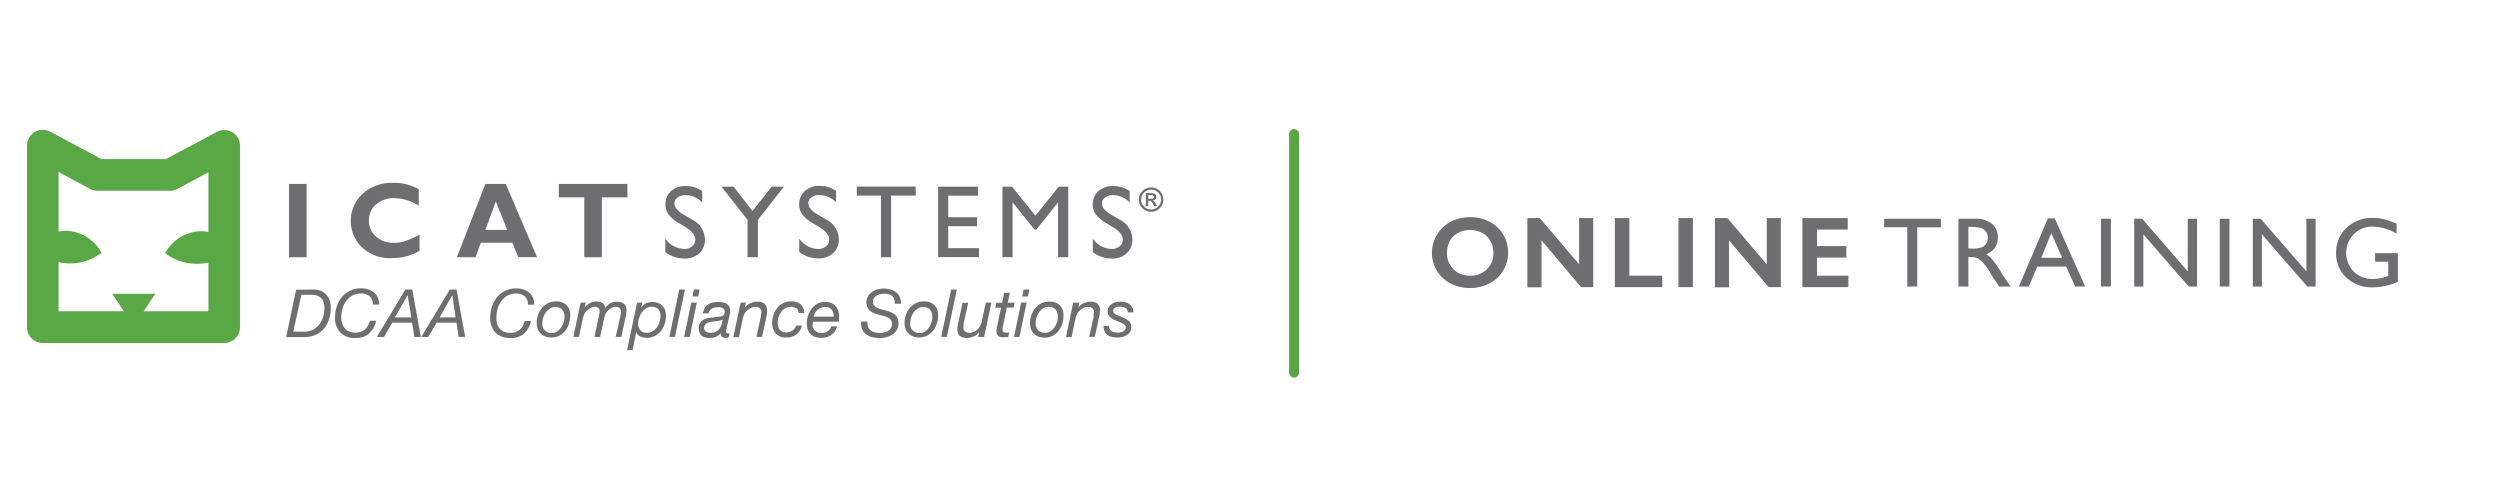 <svg id="Layer_1" data-name="Layer 1" xmlns="http://www.w3.org/2000/svg" xmlns:xlink="http://www.w3.org/1999/xlink" viewBox="0 0 502.95 96"><defs><style>.cls-1,.cls-5{fill:none;}.cls-2,.cls-6{fill:#6d6e70;}.cls-3{clip-path:url(#clip-path);}.cls-4{fill:#5aa745;}.cls-5{stroke:#59a645;stroke-linecap:round;stroke-width:2px;}.cls-5,.cls-6{stroke-miterlimit:10;}.cls-6{stroke:#6d6e70;stroke-width:0.25px;}</style><clipPath id="clip-path"><rect class="cls-1" x="5.43" y="26.12" width="228.6" height="44.31"/></clipPath></defs><title>logoArtboard 2</title><polygon class="cls-2" points="61.68 37 61.68 51.75 58.14 51.75 58.14 37 61.68 37 61.68 37"/><path class="cls-2" d="M84.4,47.25v3.22a11.35,11.35,0,0,1-5.57,1.47,8.31,8.31,0,0,1-6-2.17A7.43,7.43,0,0,1,72.93,39a8.69,8.69,0,0,1,6.17-2.21,9.57,9.57,0,0,1,5.14,1.3v3.28a9.7,9.7,0,0,0-4.89-1.51,5.41,5.41,0,0,0-3.7,1.26,4.11,4.11,0,0,0-1.43,3.22,4.19,4.19,0,0,0,1.41,3.24,5.24,5.24,0,0,0,3.63,1.27,7,7,0,0,0,2.11-.3,20,20,0,0,0,3-1.32Z"/><path class="cls-2" d="M102.05,46.26l-2.3-5.74-2.09,5.74Zm-.3-9.26,6.3,14.75h-3.8l-1.17-2.92H96.73l-1.06,2.92H91.92L97.65,37Z"/><polygon class="cls-2" points="126.22 37 126.22 39.7 121.08 39.7 121.08 51.75 117.55 51.75 117.55 39.7 112.42 39.7 112.42 37 126.22 37 126.22 37"/><path class="cls-2" d="M138.1,45.8l-1.54-.93a7,7,0,0,1-2.07-1.75,3.29,3.29,0,0,1-.61-2A3.49,3.49,0,0,1,135,38.43a4.34,4.34,0,0,1,3-1,5.7,5.7,0,0,1,3.26,1v2.3a4.7,4.7,0,0,0-3.3-1.47,2.69,2.69,0,0,0-1.63.46,1.39,1.39,0,0,0-.64,1.18,1.78,1.78,0,0,0,.47,1.19,6,6,0,0,0,1.51,1.17l1.55.91a4.56,4.56,0,0,1,2.6,4,3.61,3.61,0,0,1-1.14,2.77,4.18,4.18,0,0,1-3,1.07,6.25,6.25,0,0,1-3.83-1.29V48a4.78,4.78,0,0,0,3.81,2.08,2.34,2.34,0,0,0,1.58-.53,1.65,1.65,0,0,0,.64-1.33c0-.86-.62-1.68-1.87-2.46Z"/><polygon class="cls-2" points="155.24 37.56 157.71 37.56 152.47 44.24 152.47 51.75 150.39 51.75 150.39 44.24 145.15 37.56 147.6 37.56 151.39 42.45 155.24 37.56 155.24 37.56"/><path class="cls-2" d="M165,45.8l-1.54-.93a7,7,0,0,1-2.07-1.75,3.29,3.29,0,0,1-.61-2,3.49,3.49,0,0,1,1.16-2.72,4.34,4.34,0,0,1,3-1,5.67,5.67,0,0,1,3.26,1v2.3a4.7,4.7,0,0,0-3.3-1.47,2.69,2.69,0,0,0-1.63.46,1.39,1.39,0,0,0-.64,1.18,1.83,1.83,0,0,0,.47,1.19,6,6,0,0,0,1.51,1.17l1.55.91a4.56,4.56,0,0,1,2.6,4,3.61,3.61,0,0,1-1.14,2.77,4.2,4.2,0,0,1-3,1.07,6.25,6.25,0,0,1-3.83-1.29V48a4.78,4.78,0,0,0,3.81,2.08,2.39,2.39,0,0,0,1.59-.53,1.67,1.67,0,0,0,.63-1.33c0-.86-.62-1.68-1.87-2.46Z"/><polygon class="cls-2" points="172.37 37.54 184.21 37.54 184.21 39.35 179.27 39.35 179.27 51.75 177.23 51.75 177.23 39.35 172.37 39.35 172.37 37.54 172.37 37.54"/><polygon class="cls-2" points="188.73 37.56 196.77 37.56 196.77 39.37 190.76 39.37 190.76 43.7 196.56 43.7 196.56 45.51 190.76 45.51 190.76 49.92 196.96 49.92 196.96 51.73 188.73 51.73 188.73 37.56 188.73 37.56"/><polygon class="cls-2" points="213 37.56 214.9 37.56 214.9 51.75 212.86 51.75 212.86 40.71 208.5 46.19 208.12 46.19 203.71 40.71 203.71 51.75 201.68 51.75 201.68 37.56 203.6 37.56 208.31 43.39 213 37.56 213 37.56"/><path class="cls-2" d="M224.06,45.8l-1.54-.93a6.85,6.85,0,0,1-2.06-1.75,3.3,3.3,0,0,1-.62-2A3.49,3.49,0,0,1,221,38.43a4.34,4.34,0,0,1,3-1,5.67,5.67,0,0,1,3.26,1v2.3a4.7,4.7,0,0,0-3.3-1.47,2.69,2.69,0,0,0-1.63.46,1.39,1.39,0,0,0-.64,1.18,1.78,1.78,0,0,0,.47,1.19,6,6,0,0,0,1.51,1.17l1.55.91a4.54,4.54,0,0,1,2.6,4,3.61,3.61,0,0,1-1.14,2.77,4.18,4.18,0,0,1-3,1.07,6.25,6.25,0,0,1-3.83-1.29V48a4.78,4.78,0,0,0,3.81,2.08,2.39,2.39,0,0,0,1.59-.53,1.67,1.67,0,0,0,.63-1.33c0-.86-.62-1.68-1.87-2.46Z"/><path class="cls-2" d="M61.24,66.72A3.63,3.63,0,0,0,63,66.31a3.7,3.7,0,0,0,1.25-1.07,4.41,4.41,0,0,0,.75-1.5A5.85,5.85,0,0,0,65.27,62a4.9,4.9,0,0,0-.11-1,2.41,2.41,0,0,0-.41-.87,2.32,2.32,0,0,0-.81-.6,3.27,3.27,0,0,0-1.3-.22h-2L59,66.72Zm1.69-8.47a3.52,3.52,0,0,1,2.69,1,3.76,3.76,0,0,1,.92,2.67,7.18,7.18,0,0,1-.39,2.44,5.49,5.49,0,0,1-1.08,1.86,4.62,4.62,0,0,1-1.67,1.18,5.42,5.42,0,0,1-2.17.42H57.57l2-9.54Z"/><path class="cls-2" d="M74.3,67.09a4.14,4.14,0,0,1-2.82.91,4,4,0,0,1-3-1.09,4.21,4.21,0,0,1-1.07-3.08,6.78,6.78,0,0,1,.36-2.21,5.69,5.69,0,0,1,1-1.85,5.09,5.09,0,0,1,1.65-1.28A5,5,0,0,1,72.63,58a4.73,4.73,0,0,1,1.44.21,3.33,3.33,0,0,1,1.15.61,3,3,0,0,1,.77,1,3.6,3.6,0,0,1,.28,1.45H75a2.07,2.07,0,0,0-.66-1.68,2.56,2.56,0,0,0-1.71-.55,3.45,3.45,0,0,0-1.74.42,3.94,3.94,0,0,0-1.24,1.09,4.78,4.78,0,0,0-.74,1.52,5.9,5.9,0,0,0-.25,1.71,4.19,4.19,0,0,0,.18,1.27,2.68,2.68,0,0,0,.52,1,2.28,2.28,0,0,0,.88.63,3.12,3.12,0,0,0,1.24.23,2.91,2.91,0,0,0,1.92-.62,3.43,3.43,0,0,0,1-1.76h1.27a4.55,4.55,0,0,1-1.41,2.52Z"/><path class="cls-2" d="M82.75,63.85,82,59.37h0l-2.55,4.48Zm.19-5.6,1.72,9.54H83.35l-.44-2.87h-4l-1.67,2.87H75.81l5.74-9.54Z"/><path class="cls-2" d="M91.66,63.85,91,59.37h0l-2.55,4.48Zm.19-5.6,1.73,9.54H92.27l-.44-2.87h-4l-1.67,2.87h-1.4l5.73-9.54Z"/><path class="cls-2" d="M105.49,67.09a4.13,4.13,0,0,1-2.81.91,4,4,0,0,1-3-1.09,4.21,4.21,0,0,1-1.06-3.08A6.78,6.78,0,0,1,99,61.62a5.66,5.66,0,0,1,1-1.85,5.09,5.09,0,0,1,1.65-1.28,5,5,0,0,1,2.2-.47,4.71,4.71,0,0,1,1.43.21,3.33,3.33,0,0,1,1.15.61,2.85,2.85,0,0,1,.77,1,3.44,3.44,0,0,1,.28,1.45h-1.27a2.07,2.07,0,0,0-.66-1.68,2.55,2.55,0,0,0-1.7-.55,3.51,3.51,0,0,0-1.75.42,3.94,3.94,0,0,0-1.24,1.09,5,5,0,0,0-.74,1.52,6.25,6.25,0,0,0-.24,1.71A4.2,4.2,0,0,0,100,65.1a2.83,2.83,0,0,0,.52,1,2.36,2.36,0,0,0,.88.63,3.17,3.17,0,0,0,1.25.23,2.88,2.88,0,0,0,1.91-.62,3.37,3.37,0,0,0,1-1.76h1.27a4.55,4.55,0,0,1-1.41,2.52Z"/><path class="cls-2" d="M109.57,66.43A1.87,1.87,0,0,0,111,67a1.92,1.92,0,0,0,1.1-.32,2.94,2.94,0,0,0,.8-.81,3.81,3.81,0,0,0,.5-1.06,4,4,0,0,0,.17-1.09,2.74,2.74,0,0,0-.11-.76,1.61,1.61,0,0,0-.33-.62,1.71,1.71,0,0,0-1.38-.57,2.09,2.09,0,0,0-1.15.32,3,3,0,0,0-.83.81,3.68,3.68,0,0,0-.5,1.08,4.12,4.12,0,0,0-.17,1.12,2,2,0,0,0,.48,1.38Zm-1.35-3A4.08,4.08,0,0,1,109,62a3.78,3.78,0,0,1,1.21-1,3.59,3.59,0,0,1,1.63-.36,2.91,2.91,0,0,1,2.14.73,2.85,2.85,0,0,1,.73,2.13,5.24,5.24,0,0,1-.25,1.63,4.29,4.29,0,0,1-.75,1.4,3.78,3.78,0,0,1-1.2,1,3.54,3.54,0,0,1-1.62.36,3.12,3.12,0,0,1-1.22-.22,2.65,2.65,0,0,1-.92-.59,2.6,2.6,0,0,1-.57-.91,3.11,3.11,0,0,1-.2-1.16,5,5,0,0,1,.26-1.63Z"/><path class="cls-2" d="M117.86,60.88l-.25,1,0,0a3.23,3.23,0,0,1,1.06-.89,2.87,2.87,0,0,1,1.35-.33,2.12,2.12,0,0,1,1.12.28,1.42,1.42,0,0,1,.62,1,3,3,0,0,1,1-.9,2.77,2.77,0,0,1,1.33-.34,2.82,2.82,0,0,1,.71.09,2,2,0,0,1,.62.26,1.45,1.45,0,0,1,.44.48,1.56,1.56,0,0,1,.16.72A4.6,4.6,0,0,1,126,63c0,.26-.09.49-.13.69L125,67.79h-1.14l1-4.38c0-.11.05-.24.08-.38a2.86,2.86,0,0,0,0-.37.86.86,0,0,0-.3-.67,1.1,1.1,0,0,0-.76-.27,1.61,1.61,0,0,0-.48.08,3.48,3.48,0,0,0-.48.21,3,3,0,0,0-.43.3,2.81,2.81,0,0,0-.34.36,2,2,0,0,0-.42.71c-.09.27-.16.55-.23.84l-.76,3.57H119.6l.82-3.94c.07-.27.12-.52.16-.75a3.41,3.41,0,0,0,.06-.47.88.88,0,0,0-.25-.67,1,1,0,0,0-.71-.24,1.81,1.81,0,0,0-.93.27,3,3,0,0,0-.77.61,1.9,1.9,0,0,0-.49.71,6.59,6.59,0,0,0-.25.86l-.77,3.62h-1.12l1.45-6.91Z"/><path class="cls-2" d="M132.45,62.22a1.7,1.7,0,0,0-1.36-.5,2,2,0,0,0-1.15.34,3,3,0,0,0-.85.84,4.34,4.34,0,0,0-.52,1.11,4,4,0,0,0-.18,1.15,1.87,1.87,0,0,0,.45,1.28,1.63,1.63,0,0,0,1.29.51,2.23,2.23,0,0,0,1.19-.32,2.7,2.7,0,0,0,.85-.8,3.59,3.59,0,0,0,.52-1.1,4.08,4.08,0,0,0,.18-1.18,2,2,0,0,0-.42-1.33Zm-3.23-1.34-.24,1h0a2.74,2.74,0,0,1,1.06-.91,3.32,3.32,0,0,1,2.4,0,2.22,2.22,0,0,1,.85.58,2.55,2.55,0,0,1,.52.89,3.51,3.51,0,0,1,.17,1.15,4.74,4.74,0,0,1-.26,1.57,4.44,4.44,0,0,1-.75,1.41,3.71,3.71,0,0,1-1.2,1,3.32,3.32,0,0,1-1.62.39,3.74,3.74,0,0,1-.65-.06,2.26,2.26,0,0,1-.64-.19,2,2,0,0,1-.54-.37,1.36,1.36,0,0,1-.32-.59h0l-.74,3.69h-1.1l2-9.54Z"/><polygon class="cls-2" points="137.79 58.25 135.78 67.79 134.66 67.79 136.65 58.25 137.79 58.25 137.79 58.25"/><path class="cls-2" d="M139.31,59.64l.29-1.39h1.15l-.29,1.39Zm.88,1.24-1.44,6.91h-1.12l1.43-6.91Z"/><path class="cls-2" d="M142,66.71a1.57,1.57,0,0,0,.86.24,2.15,2.15,0,0,0,1.94-.91,2.28,2.28,0,0,0,.38-.84c.07-.31.14-.62.22-.94h0a1.49,1.49,0,0,1-.6.25,6.27,6.27,0,0,1-.79.11l-.83.1a3.38,3.38,0,0,0-.76.2,1.32,1.32,0,0,0-.54.38,1,1,0,0,0-.23.69.8.8,0,0,0,.38.72ZM141.71,62a2.49,2.49,0,0,1,.67-.7,2.81,2.81,0,0,1,.91-.42,4.59,4.59,0,0,1,1.06-.13,5.83,5.83,0,0,1,1,.08,2.44,2.44,0,0,1,.8.28,1.53,1.53,0,0,1,.56.54,1.64,1.64,0,0,1,.2.86,3,3,0,0,1-.07.64c-.05.23-.09.43-.14.62l-.44,1.88c0,.15-.07.31-.11.49a1.8,1.8,0,0,0-.08.5.46.46,0,0,0,.1.34.32.32,0,0,0,.24.09l.18,0a1.27,1.27,0,0,1,.18-.06l-.18.84a2.44,2.44,0,0,1-.34.1,1.72,1.72,0,0,1-.35,0,.94.94,0,0,1-.71-.26A.85.85,0,0,1,145,67l0,0a2.44,2.44,0,0,1-.9.73,3.33,3.33,0,0,1-1.42.26,3.61,3.61,0,0,1-.82-.1,1.73,1.73,0,0,1-.66-.34,1.53,1.53,0,0,1-.45-.6,2.16,2.16,0,0,1-.17-.9,1.89,1.89,0,0,1,.33-1.19,2.17,2.17,0,0,1,.84-.65,3.93,3.93,0,0,1,1.12-.3c.41,0,.81-.1,1.19-.13l.78-.09a1.74,1.74,0,0,0,.54-.15.69.69,0,0,0,.32-.31,1.39,1.39,0,0,0,.1-.55.69.69,0,0,0-.14-.45.9.9,0,0,0-.33-.28,1.83,1.83,0,0,0-.45-.14,2.56,2.56,0,0,0-.47,0,2.73,2.73,0,0,0-.64.07,1.72,1.72,0,0,0-.56.22,1.34,1.34,0,0,0-.43.39,1.13,1.13,0,0,0-.23.56h-1.14a2.54,2.54,0,0,1,.36-1Z"/><path class="cls-2" d="M150.07,60.88l-.22,1h0A2.75,2.75,0,0,1,151,61a3.3,3.3,0,0,1,1.38-.3,2.09,2.09,0,0,1,1.45.43,1.7,1.7,0,0,1,.47,1.35,3.58,3.58,0,0,1,0,.59c0,.24-.08.49-.14.76l-.85,3.94h-1.13l.88-4c0-.07,0-.15,0-.24s0-.2.05-.3,0-.2.05-.29,0-.17,0-.23a.82.82,0,0,0-.35-.73,1.47,1.47,0,0,0-.85-.24A2.09,2.09,0,0,0,151,62a2.57,2.57,0,0,0-.79.58,1.78,1.78,0,0,0-.47.64,4.49,4.49,0,0,0-.29.8l-.8,3.82h-1.12L149,60.88Z"/><path class="cls-2" d="M160.18,62.08a1.48,1.48,0,0,0-1.06-.36A2.2,2.2,0,0,0,158,62a2.77,2.77,0,0,0-.84.76,3.44,3.44,0,0,0-.52,1,4.15,4.15,0,0,0-.17,1.14,3.1,3.1,0,0,0,.09.76,1.52,1.52,0,0,0,.29.63,1.38,1.38,0,0,0,.52.43,2,2,0,0,0,.81.16,2.05,2.05,0,0,0,1.26-.39,2.27,2.27,0,0,0,.76-1h1.14a3.13,3.13,0,0,1-1.13,1.79,3.27,3.27,0,0,1-2,.62,2.76,2.76,0,0,1-2.13-.78,3.11,3.11,0,0,1-.72-2.19,5.29,5.29,0,0,1,.25-1.59,4.17,4.17,0,0,1,.74-1.36,3.64,3.64,0,0,1,1.2-1,3.73,3.73,0,0,1,1.64-.35,2.83,2.83,0,0,1,1.86.57,2.29,2.29,0,0,1,.73,1.78h-1.14a1.25,1.25,0,0,0-.39-1Z"/><path class="cls-2" d="M167.62,63a1.62,1.62,0,0,0-.26-.63,1.41,1.41,0,0,0-.52-.44,1.71,1.71,0,0,0-.79-.17,2.52,2.52,0,0,0-.89.15,2.25,2.25,0,0,0-.68.43,2.17,2.17,0,0,0-.5.62,3.85,3.85,0,0,0-.32.75h4a2.43,2.43,0,0,0,0-.71Zm-4.16,2.32a1.64,1.64,0,0,0,.15.71,1.37,1.37,0,0,0,.4.52,1.78,1.78,0,0,0,.57.32,1.93,1.93,0,0,0,.67.12,2.23,2.23,0,0,0,1.26-.34,2,2,0,0,0,.73-1h1.14a2.88,2.88,0,0,1-1.14,1.74,3.11,3.11,0,0,1-.92.43,3.74,3.74,0,0,1-1.07.15,3.46,3.46,0,0,1-1.42-.26,2.53,2.53,0,0,1-.9-.67,2.29,2.29,0,0,1-.47-.9,3.51,3.51,0,0,1-.14-.94,5.5,5.5,0,0,1,.29-1.81,4.36,4.36,0,0,1,.78-1.41,3.52,3.52,0,0,1,1.13-.91,3.09,3.09,0,0,1,1.36-.32,2.8,2.8,0,0,1,2.22.8,3.33,3.33,0,0,1,.71,2.26,4.06,4.06,0,0,1,0,.51c0,.16-.05.29-.07.39h-5.2a3.86,3.86,0,0,0,0,.6Z"/><path class="cls-2" d="M179.88,60.12a1.52,1.52,0,0,0-.44-.61,1.89,1.89,0,0,0-.7-.33,4.32,4.32,0,0,0-.91-.09,3.32,3.32,0,0,0-.74.09,2.33,2.33,0,0,0-.71.27,1.82,1.82,0,0,0-.55.48,1.22,1.22,0,0,0-.21.72,1.4,1.4,0,0,0,.12.6,1.37,1.37,0,0,0,.33.43,2.14,2.14,0,0,0,.49.3,6.26,6.26,0,0,0,.61.21l1.29.35a6.61,6.61,0,0,1,.85.3,3,3,0,0,1,.74.47,2.13,2.13,0,0,1,.51.72,2.73,2.73,0,0,1,.19,1.09,2.34,2.34,0,0,1-.34,1.29,3,3,0,0,1-.87.89,4.06,4.06,0,0,1-1.2.53A4.89,4.89,0,0,1,177,68a6.06,6.06,0,0,1-1.58-.19,3.24,3.24,0,0,1-1.22-.6,2.48,2.48,0,0,1-.76-1,3.29,3.29,0,0,1-.2-1.52h1.27a2.6,2.6,0,0,0,.15,1.09,1.61,1.61,0,0,0,.52.7,1.94,1.94,0,0,0,.82.38,4.32,4.32,0,0,0,1.05.12,3.72,3.72,0,0,0,.88-.11,2.42,2.42,0,0,0,.77-.33,1.56,1.56,0,0,0,.74-1.39,1.39,1.39,0,0,0-.13-.63,1.3,1.3,0,0,0-.37-.44,2,2,0,0,0-.54-.3,5.51,5.51,0,0,0-.65-.21l-1.3-.35a4.77,4.77,0,0,1-.82-.31,3,3,0,0,1-.68-.48,2.21,2.21,0,0,1-.64-1.61,2.34,2.34,0,0,1,.31-1.21,2.77,2.77,0,0,1,.8-.87,3.6,3.6,0,0,1,1.1-.52,5,5,0,0,1,1.27-.17,4.87,4.87,0,0,1,1.34.18,3.26,3.26,0,0,1,1.12.55,2.49,2.49,0,0,1,.75.94,2.94,2.94,0,0,1,.25,1.38H180a2.44,2.44,0,0,0-.14-1Z"/><path class="cls-2" d="M183.59,66.43A1.85,1.85,0,0,0,185,67a2,2,0,0,0,1.11-.32,3.24,3.24,0,0,0,.8-.81,3.78,3.78,0,0,0,.49-1.06,4,4,0,0,0,.17-1.09,2.74,2.74,0,0,0-.11-.76,1.61,1.61,0,0,0-.33-.62,1.76,1.76,0,0,0-.57-.42,2,2,0,0,0-.81-.15,2.11,2.11,0,0,0-1.15.32,3.2,3.2,0,0,0-.83.81,4,4,0,0,0-.5,1.08,4.09,4.09,0,0,0-.16,1.12,2,2,0,0,0,.48,1.38Zm-1.36-3A4.46,4.46,0,0,1,183,62a3.82,3.82,0,0,1,1.22-1,3.54,3.54,0,0,1,1.62-.36,2.89,2.89,0,0,1,2.14.73,2.86,2.86,0,0,1,.74,2.13,5.25,5.25,0,0,1-.26,1.63,4.29,4.29,0,0,1-.75,1.4,3.78,3.78,0,0,1-1.2,1,3.51,3.51,0,0,1-1.62.36,3.16,3.16,0,0,1-1.22-.22,2.52,2.52,0,0,1-.91-.59,2.49,2.49,0,0,1-.58-.91,3.32,3.32,0,0,1-.2-1.16,5.29,5.29,0,0,1,.26-1.63Z"/><polygon class="cls-2" points="192.49 58.25 190.49 67.79 189.36 67.79 191.35 58.25 192.49 58.25 192.49 58.25"/><path class="cls-2" d="M196.78,67.79l.21-1h0a2.61,2.61,0,0,1-1.09.89,3.22,3.22,0,0,1-1.37.3,2.13,2.13,0,0,1-1.45-.42,1.72,1.72,0,0,1-.48-1.35,3.66,3.66,0,0,1,.06-.58c0-.25.08-.5.14-.77l.84-3.94h1.14l-.88,4a2.08,2.08,0,0,0-.06.24c0,.1,0,.2,0,.3s0,.2,0,.29a2.18,2.18,0,0,0,0,.24.78.78,0,0,0,.35.72,1.44,1.44,0,0,0,.85.24,2.18,2.18,0,0,0,.89-.19,2.56,2.56,0,0,0,.73-.5,3.23,3.23,0,0,0,.54-.72,2.94,2.94,0,0,0,.31-.84l.81-3.82h1.13l-1.46,6.91Z"/><path class="cls-2" d="M204.14,60.88l-.21,1h-1.38L201.7,66l0,.22a1.69,1.69,0,0,0,0,.23.38.38,0,0,0,.2.37,1.21,1.21,0,0,0,.48.1,1.19,1.19,0,0,0,.33,0l.32-.08-.2,1-.4,0-.4,0a3.83,3.83,0,0,1-.6,0,1.42,1.42,0,0,1-.49-.17.93.93,0,0,1-.33-.35,1,1,0,0,1-.13-.54,2.3,2.3,0,0,1,0-.28c0-.09,0-.19,0-.3l.91-4.29h-1.17l.22-1h1.16l.43-2h1.13l-.43,2Z"/><path class="cls-2" d="M205.65,59.64l.3-1.39h1.14l-.29,1.39Zm.88,1.24-1.44,6.91H204l1.43-6.91Z"/><path class="cls-2" d="M208.83,66.43a1.87,1.87,0,0,0,1.42.52,1.92,1.92,0,0,0,1.1-.32,3.08,3.08,0,0,0,.8-.81,3.81,3.81,0,0,0,.5-1.06,4,4,0,0,0,.17-1.09,2.74,2.74,0,0,0-.11-.76,1.5,1.5,0,0,0-.34-.62,1.83,1.83,0,0,0-.56-.42,2,2,0,0,0-.81-.15,2.09,2.09,0,0,0-1.15.32,3,3,0,0,0-.83.81,3.68,3.68,0,0,0-.5,1.08,4.12,4.12,0,0,0-.17,1.12,2,2,0,0,0,.48,1.38Zm-1.35-3a4.26,4.26,0,0,1,.76-1.39,3.78,3.78,0,0,1,1.21-1,3.59,3.59,0,0,1,1.63-.36,2.91,2.91,0,0,1,2.14.73,2.85,2.85,0,0,1,.73,2.13,5.24,5.24,0,0,1-.25,1.63,4.29,4.29,0,0,1-.75,1.4,3.78,3.78,0,0,1-1.2,1,3.54,3.54,0,0,1-1.62.36,3.12,3.12,0,0,1-1.22-.22,2.65,2.65,0,0,1-.92-.59,2.6,2.6,0,0,1-.57-.91,3.11,3.11,0,0,1-.2-1.16,5,5,0,0,1,.26-1.63Z"/><path class="cls-2" d="M217.15,60.88l-.22,1h0A2.62,2.62,0,0,1,218,61a3.3,3.3,0,0,1,1.38-.3,2.09,2.09,0,0,1,1.45.43,1.74,1.74,0,0,1,.47,1.35,5.18,5.18,0,0,1-.05.59c0,.24-.09.49-.15.76l-.84,3.94h-1.14l.89-4c0-.07,0-.15,0-.24s0-.2,0-.3,0-.2.05-.29,0-.17,0-.23a.82.82,0,0,0-.35-.73,1.48,1.48,0,0,0-.86-.24,2.13,2.13,0,0,0-.93.23,2.65,2.65,0,0,0-.78.58,1.93,1.93,0,0,0-.48.64,5.41,5.41,0,0,0-.28.8l-.8,3.82h-1.12l1.44-6.91Z"/><g class="cls-3"><path class="cls-2" d="M226.43,62a1.71,1.71,0,0,0-1-.3,3.23,3.23,0,0,0-.53,0,2.15,2.15,0,0,0-.47.14,1,1,0,0,0-.34.27.67.67,0,0,0-.13.43.62.62,0,0,0,.15.42,1.77,1.77,0,0,0,.41.32,4,4,0,0,0,.59.27l.66.26c.24.1.46.21.68.32a3.13,3.13,0,0,1,.58.4,1.72,1.72,0,0,1,.41.52,1.42,1.42,0,0,1,.16.7,1.79,1.79,0,0,1-.25,1,1.9,1.9,0,0,1-.66.66,2.59,2.59,0,0,1-.9.37,4.29,4.29,0,0,1-1,.12,4.69,4.69,0,0,1-1.1-.12,2.2,2.2,0,0,1-.88-.38,1.77,1.77,0,0,1-.58-.71,2.63,2.63,0,0,1-.22-1.12h1.13a1.19,1.19,0,0,0,.11.64,1,1,0,0,0,.39.41,1.62,1.62,0,0,0,.57.22,3.11,3.11,0,0,0,.69.07,2.67,2.67,0,0,0,.56-.06,1.41,1.41,0,0,0,.51-.18,1.14,1.14,0,0,0,.37-.32.89.89,0,0,0,.14-.5.6.6,0,0,0-.16-.43,1.81,1.81,0,0,0-.42-.33,3.48,3.48,0,0,0-.58-.27l-.66-.28-.67-.29a3.15,3.15,0,0,1-.59-.38,1.75,1.75,0,0,1-.42-.52,1.45,1.45,0,0,1-.15-.68,1.61,1.61,0,0,1,.22-.85,2.05,2.05,0,0,1,.58-.63,3.08,3.08,0,0,1,.82-.38,3.74,3.74,0,0,1,.94-.13,4.26,4.26,0,0,1,.95.11,2.38,2.38,0,0,1,.84.38,1.86,1.86,0,0,1,.59.68,2,2,0,0,1,.23,1h-1.13a1,1,0,0,0-.41-.89Z"/><path class="cls-4" d="M28.88,62.62l2.37-3.51H22.56l2.37,3.51H11.78V52.75a11.2,11.2,0,0,0,2.27.24,10.36,10.36,0,0,0,6.37-2.13,8.4,8.4,0,0,0-7.12-4.43,6.94,6.94,0,0,0-1.52.16v-12L18.08,38a3.29,3.29,0,0,0,1.5.37H34.2A3.15,3.15,0,0,0,35.7,38l6.23-3.35V46.68a7.4,7.4,0,0,0-1.57-.17,8.41,8.41,0,0,0-7.12,4.42,10.29,10.29,0,0,0,6.37,2.14,11,11,0,0,0,2.32-.25v9.8Zm17.85-36a3.15,3.15,0,0,0-3.13-.07L33.4,32h-13L10.1,26.49a3.18,3.18,0,0,0-4.67,2.8v36.5A3.17,3.17,0,0,0,8.6,69H45.1a3.17,3.17,0,0,0,3.18-3.17V29.29a3.16,3.16,0,0,0-1.55-2.72Z"/></g><path class="cls-2" d="M231.63,40a.57.57,0,0,0,.36-.1.36.36,0,0,0,.13-.28.31.31,0,0,0-.14-.27.54.54,0,0,0-.35-.1H231V40Zm.18-1.14a.88.88,0,0,1,.59.2.65.65,0,0,1,.23.52.73.73,0,0,1-.2.51.79.79,0,0,1-.53.23h0a.73.73,0,0,1,.26.17,2.29,2.29,0,0,1,.33.46l.31.52h-.6l-.12-.23a3,3,0,0,0-.3-.52,1.12,1.12,0,0,0-.24-.27.57.57,0,0,0-.29-.06H231v1.08h-.48V38.83Zm-2.23,1.29a2,2,0,0,0,.27,1,2,2,0,0,0,.73.73,1.92,1.92,0,0,0,1,.26,2,2,0,0,0,1.74-1,1.92,1.92,0,0,0,.27-1,2,2,0,0,0-.27-1,2,2,0,0,0-.74-.73,1.92,1.92,0,0,0-1-.27,2,2,0,0,0-1,.27,1.9,1.9,0,0,0-.73.73,2,2,0,0,0-.27,1Zm-.45,0a2.37,2.37,0,0,1,.32-1.22,2.46,2.46,0,0,1,2.13-1.23,2.4,2.4,0,0,1,1.24.33,2.33,2.33,0,0,1,.89.9,2.5,2.5,0,0,1,.32,1.22,2.4,2.4,0,0,1-.33,1.24,2.48,2.48,0,0,1-2.12,1.22,2.42,2.42,0,0,1-1.23-.34,2.33,2.33,0,0,1-.9-.89,2.4,2.4,0,0,1-.32-1.23Z"/><line class="cls-5" x1="260.34" y1="26.96" x2="260.34" y2="74.96"/><path class="cls-6" d="M295.77,43.82a8.1,8.1,0,0,1,3.81.88,6.68,6.68,0,0,1,2.7,2.52,6.78,6.78,0,0,1,1,3.61,6.86,6.86,0,0,1-1,3.55,6.72,6.72,0,0,1-2.7,2.53,8.58,8.58,0,0,1-7.71,0,6.75,6.75,0,0,1-3.67-6.07,6.83,6.83,0,0,1,1-3.53,6.69,6.69,0,0,1,2.66-2.56A8.15,8.15,0,0,1,295.77,43.82Zm-4.81,7a4.88,4.88,0,0,0,.61,2.44A4.32,4.32,0,0,0,293.28,55a5.26,5.26,0,0,0,2.49.59,4.73,4.73,0,0,0,3.45-1.32,4.52,4.52,0,0,0,1.35-3.39,4.89,4.89,0,0,0-.61-2.45,4.16,4.16,0,0,0-1.71-1.69,5.27,5.27,0,0,0-2.5-.59,5.12,5.12,0,0,0-2.49.6,4.19,4.19,0,0,0-1.71,1.68A4.94,4.94,0,0,0,291,50.83Z"/><path class="cls-6" d="M309.71,44l8.11,9.52V44h2.58V57.64h-2.27L310,48v9.68H307.4V44Z"/><path class="cls-6" d="M327.67,44V55.58h6.62v2.06H325V44Z"/><path class="cls-6" d="M340.44,44V57.64H337.8V44Z"/><path class="cls-6" d="M347.46,44l8.1,9.52V44h2.58V57.64h-2.27L347.72,48v9.68h-2.58V44Z"/><path class="cls-6" d="M371.6,44v2.06h-6.18v3.58h5.91V51.7h-5.91v3.88h6.31v2.06h-9V44Z"/><path class="cls-2" d="M379.07,44h11.4v1.74h-4.76V57.64h-2V45.72h-4.68Z"/><path class="cls-2" d="M394,57.64V44h3.42a5,5,0,0,1,3.29,1,3.45,3.45,0,0,1,1.21,2.78,3.54,3.54,0,0,1-.59,2.06,3.6,3.6,0,0,1-1.71,1.3,5.71,5.71,0,0,1,1.28,1.17,24.91,24.91,0,0,1,1.76,2.59c.47.77.85,1.35,1.14,1.75l.72,1h-2.32l-.6-.9-.12-.16-.38-.54-.6-1L399.86,54a11.76,11.76,0,0,0-1.11-1.34,4.56,4.56,0,0,0-.91-.72,3.17,3.17,0,0,0-1.36-.22H396v5.94Zm2.54-12H396V50h.74a5.39,5.39,0,0,0,2-.26,1.87,1.87,0,0,0,.86-.76,2.23,2.23,0,0,0,.31-1.17,2.08,2.08,0,0,0-.34-1.17,1.88,1.88,0,0,0-1-.74A7.09,7.09,0,0,0,396.55,45.66Z"/><path class="cls-2" d="M412,43.92h1.37l6.12,13.72h-2l-1.82-4h-5.82l-1.7,4h-2Zm2.87,7.94-2.2-4.94-2,4.94Z"/><path class="cls-2" d="M422.67,44h2V57.64h-2Z"/><path class="cls-2" d="M440.13,44H442V57.64h-1.68l-9.12-10.5v10.5h-1.84V44h1.59l9.19,10.6Z"/><path class="cls-2" d="M446.57,44h1.95V57.64h-1.95Z"/><path class="cls-2" d="M464,44h1.86V57.64h-1.68l-9.13-10.5v10.5h-1.83V44h1.58L464,54.6Z"/><path class="cls-2" d="M477.82,50.92h4.58V56.7a12.49,12.49,0,0,1-5,1.1,7.42,7.42,0,0,1-5.42-2,6.54,6.54,0,0,1-2-4.88,6.76,6.76,0,0,1,2.1-5.08,7.24,7.24,0,0,1,5.26-2,9.67,9.67,0,0,1,2.19.25,17.92,17.92,0,0,1,2.62.92v2a9.58,9.58,0,0,0-4.85-1.42,5.13,5.13,0,0,0-3.77,1.53,5.4,5.4,0,0,0,0,7.53,5.44,5.44,0,0,0,3.95,1.48,9.16,9.16,0,0,0,2.8-.54l.19-.06V52.66h-2.63Z"/></svg>